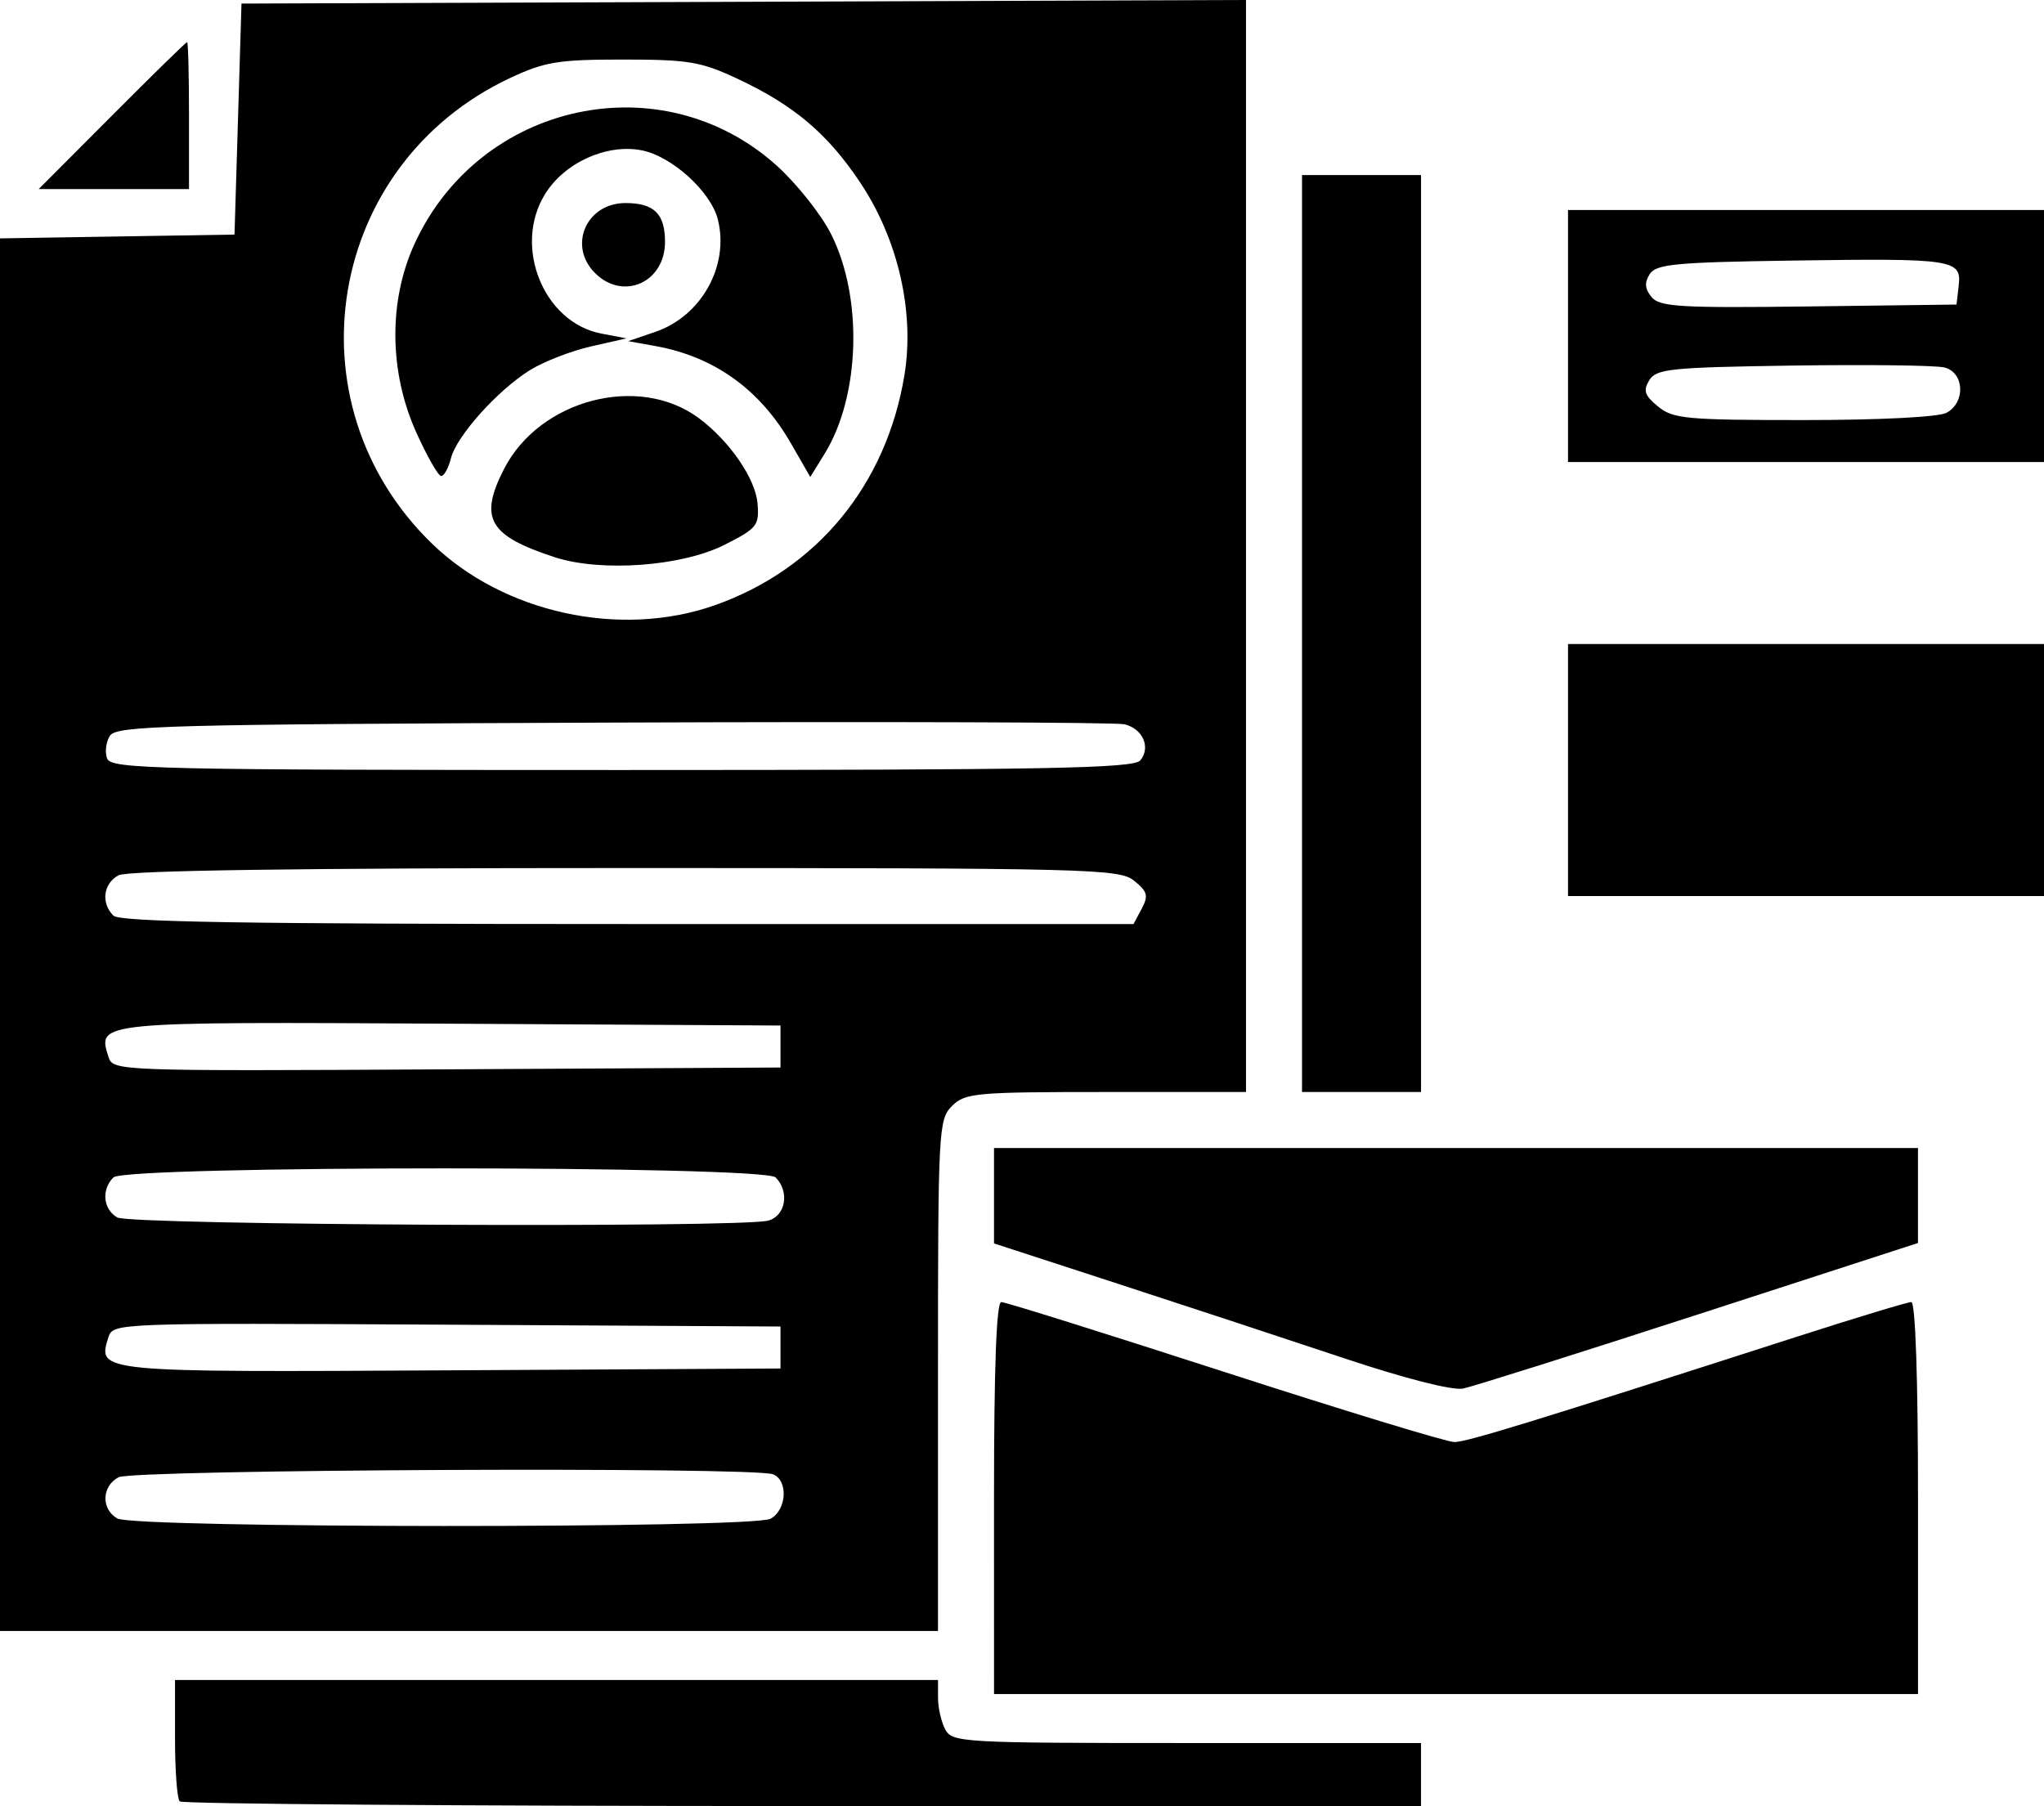 <?xml version="1.0" encoding="UTF-8" standalone="no"?>
<!-- Created with Inkscape (http://www.inkscape.org/) -->

<svg
   width="77.258mm"
   height="68.266mm"
   viewBox="0 0 77.258 68.266"
   version="1.1"
   id="svg5"
   inkscape:version="1.2.2 (732a01da63, 2022-12-09)"
   xml:space="preserve"
   sodipodi:docname="drawing.svg"
   xmlns:inkscape="http://www.inkscape.org/namespaces/inkscape"
   xmlns:sodipodi="http://sodipodi.sourceforge.net/DTD/sodipodi-0.dtd"
   xmlns="http://www.w3.org/2000/svg"
   xmlns:svg="http://www.w3.org/2000/svg"><sodipodi:namedview
     id="namedview7"
     pagecolor="#505050"
     bordercolor="#ffffff"
     borderopacity="1"
     inkscape:showpageshadow="0"
     inkscape:pageopacity="0"
     inkscape:pagecheckerboard="1"
     inkscape:deskcolor="#505050"
     inkscape:document-units="px"
     showgrid="false"
     showborder="false"
     borderlayer="false"
     inkscape:zoom="1.6819304"
     inkscape:cx="1166.814"
     inkscape:cy="1915.9532"
     inkscape:window-width="1920"
     inkscape:window-height="1047"
     inkscape:window-x="-9"
     inkscape:window-y="-9"
     inkscape:window-maximized="1"
     inkscape:current-layer="layer1" /><defs
     id="defs2" /><g
     inkscape:label="Layer 1"
     inkscape:groupmode="layer"
     id="layer1"
     transform="translate(-284.386,-465.473)"><path
       style="fill:#000000;stroke-width:1"
       d="m 291.177,533.562 c -0.097,-0.097 -0.176,-1.169 -0.176,-2.381 v -2.205 h 14.42 14.42 v 0.679 c 0,0.373 0.123,0.909 0.274,1.191 0.262,0.49 0.645,0.512 9.128,0.512 h 8.854 v 1.191 1.191 h -23.372 c -12.854,0 -23.451,-0.079 -23.548,-0.176 z m 30.78,-11.465 c 0,-4.942 0.091,-7.408 0.275,-7.408 0.151,0 3.951,1.191 8.444,2.646 4.493,1.455 8.398,2.646 8.678,2.646 0.476,0 2.888,-0.742 12.975,-3.989 2.225,-0.716 4.16,-1.302 4.299,-1.302 0.156,0 0.254,2.86 0.254,7.408 v 7.408 h -17.462 -17.462 z m -37.571,-21.293 v -26.32 l 4.432,-0.072 4.432,-0.072 0.132,-4.366 0.132,-4.366 18.984,-0.068 18.984,-0.068 v 20.639 20.639 h -5.292 c -4.939,0 -5.327,0.035 -5.821,0.529 -0.51,0.51 -0.529,0.882 -0.529,10.186 v 9.657 h -17.727 -17.727 z m 29.122,22.077 c 0.617,-0.33 0.679,-1.457 0.093,-1.682 -0.754,-0.289 -24.182,-0.182 -24.734,0.113 -0.638,0.341 -0.665,1.198 -0.049,1.557 0.64,0.373 23.995,0.384 24.69,0.012 z m 0.379,-6.473 v -0.794 l -12.615,-0.069 c -12.53,-0.068 -12.616,-0.065 -12.788,0.476 -0.421,1.327 -0.465,1.323 12.936,1.249 l 12.467,-0.069 z m -0.463,-4.797 c 0.658,-0.176 0.815,-1.096 0.278,-1.632 -0.457,-0.457 -24.572,-0.457 -25.03,0 -0.461,0.461 -0.389,1.202 0.146,1.513 0.501,0.292 23.547,0.403 24.606,0.119 z m 0.463,-6.58 v -0.794 l -12.467,-0.069 c -13.402,-0.074 -13.357,-0.078 -12.936,1.249 0.172,0.541 0.258,0.544 12.788,0.476 l 12.615,-0.069 z m 13.652,-5.208 c 0.263,-0.492 0.221,-0.649 -0.285,-1.058 -0.561,-0.454 -1.614,-0.481 -19.235,-0.481 -12.344,0 -18.814,0.092 -19.153,0.274 -0.577,0.309 -0.671,1.049 -0.194,1.525 0.241,0.241 4.919,0.318 19.438,0.318 h 19.12 z m -0.054,-5.607 c 0.407,-0.49 0.098,-1.198 -0.597,-1.366 -0.311,-0.075 -9.007,-0.104 -19.323,-0.064 -16.924,0.066 -18.783,0.115 -19.026,0.5 -0.148,0.235 -0.195,0.622 -0.103,0.86 0.152,0.395 1.841,0.433 19.457,0.433 16.033,0 19.341,-0.061 19.592,-0.363 z m -16.082,-5.865 c 3.857,-1.361 6.479,-4.539 7.166,-8.686 0.396,-2.39 -0.235,-5.145 -1.672,-7.296 -1.235,-1.849 -2.501,-2.919 -4.642,-3.922 -1.375,-0.644 -1.848,-0.723 -4.322,-0.723 -2.449,0 -2.954,0.083 -4.265,0.697 -6.926,3.248 -8.445,12.264 -2.963,17.592 2.706,2.63 7.129,3.597 10.697,2.338 z m -6.056,-1.818 c -2.486,-0.811 -2.863,-1.466 -1.914,-3.326 1.345,-2.637 5.106,-3.618 7.375,-1.923 1.158,0.864 2.132,2.282 2.21,3.215 0.07,0.839 -0.014,0.944 -1.248,1.568 -1.616,0.817 -4.67,1.039 -6.423,0.467 z m -5.229,-4.72 c -1.027,-2.282 -1.052,-4.964 -0.065,-7.119 2.46,-5.374 9.347,-6.866 13.686,-2.965 0.752,0.676 1.677,1.838 2.054,2.581 1.217,2.398 1.11,6.13 -0.239,8.315 l -0.542,0.878 -0.733,-1.275 c -1.17,-2.036 -2.894,-3.274 -5.122,-3.675 l -1.026,-0.185 1.026,-0.351 c 1.743,-0.596 2.801,-2.499 2.362,-4.248 -0.266,-1.06 -1.751,-2.403 -2.893,-2.617 -1.325,-0.249 -2.906,0.472 -3.639,1.658 -1.222,1.977 -0.056,4.858 2.133,5.273 l 0.946,0.18 -1.348,0.306 c -0.741,0.168 -1.771,0.568 -2.29,0.888 -1.228,0.759 -2.787,2.496 -2.999,3.342 -0.092,0.367 -0.258,0.668 -0.367,0.668 -0.11,0 -0.535,-0.744 -0.944,-1.654 z m 6.758,-6.019 c -1.033,-1.033 -0.33,-2.646 1.153,-2.646 1.079,0 1.493,0.407 1.493,1.467 0,1.535 -1.584,2.24 -2.646,1.179 z m 28.31,41.018 c -2.11,-0.704 -5.95,-1.968 -8.533,-2.81 l -4.696,-1.529 v -1.803 -1.803 h 17.462 17.462 v 1.795 1.795 l -8.268,2.685 c -4.548,1.477 -8.566,2.745 -8.93,2.818 -0.396,0.079 -2.201,-0.381 -4.498,-1.148 z m -1.587,-27.392 v -17.33 h 2.249 2.249 v 17.33 17.33 h -2.249 -2.249 z m 10.054,5.159 v -4.763 h 8.996 8.996 v 4.763 4.763 h -8.996 -8.996 z m 0,-16.404 v -4.763 h 8.996 8.996 v 4.763 4.763 h -8.996 -8.996 z m 14.305,2.901 c 0.732,-0.392 0.677,-1.528 -0.084,-1.714 -0.327,-0.08 -2.904,-0.112 -5.726,-0.071 -4.622,0.068 -5.16,0.123 -5.424,0.555 -0.239,0.391 -0.177,0.575 0.331,0.992 0.568,0.466 1.069,0.513 5.508,0.513 2.86,0 5.095,-0.113 5.395,-0.274 z m 0.462,-4.81 c 0.114,-0.986 -0.196,-1.033 -6.272,-0.944 -4.449,0.065 -5.168,0.134 -5.409,0.516 -0.202,0.32 -0.182,0.557 0.074,0.865 0.306,0.369 1.078,0.415 5.938,0.353 l 5.586,-0.071 z m -69.801,-6.425 c 1.523,-1.528 2.801,-2.778 2.84,-2.778 0.039,0 0.071,1.25 0.071,2.778 v 2.778 h -2.84 -2.84 z"
       id="path3431" /></g></svg>
